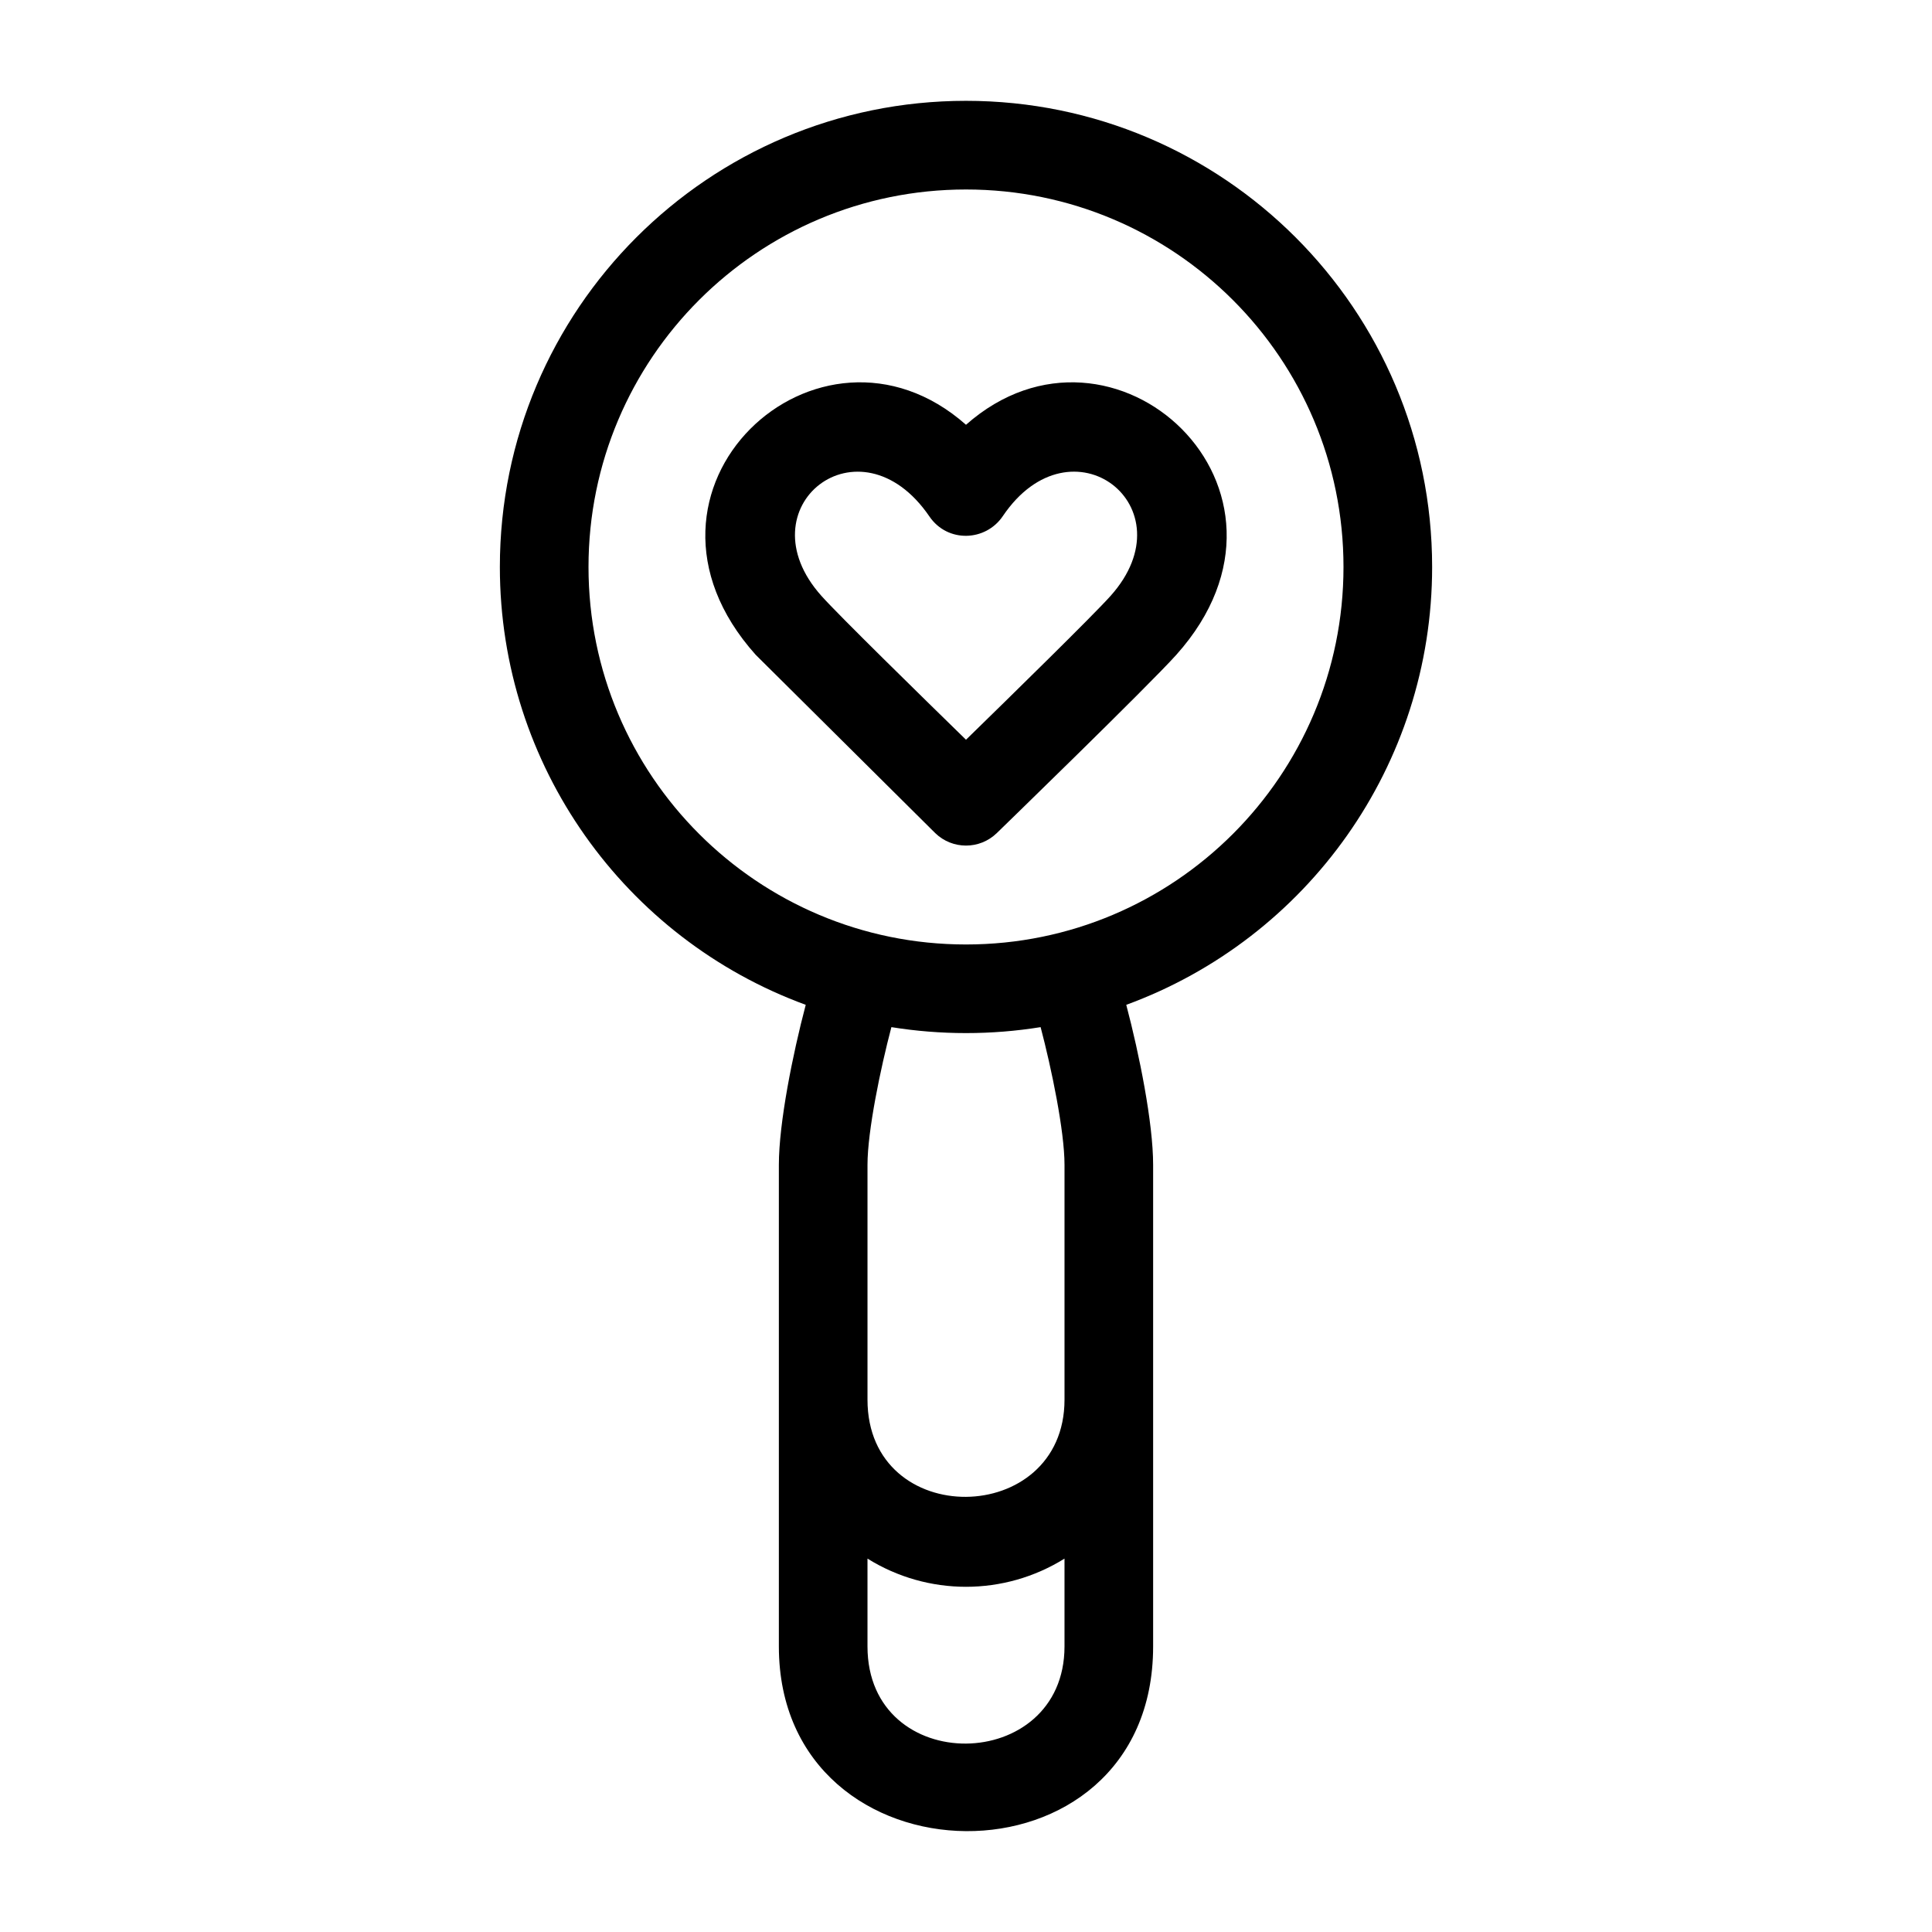 <?xml version="1.0" encoding="UTF-8"?>
<!-- The Best Svg Icon site in the world: iconSvg.co, Visit us! https://iconsvg.co -->
<svg fill="#000000" width="800px" height="800px" version="1.1" viewBox="144 144 512 512" xmlns="http://www.w3.org/2000/svg">
 <path d="m400 170.72c68.223 0 123.53 55.309 123.53 123.53 0 52.598-33.086 98.469-81.059 116.04 3.465 13.098 7.121 31.34 7.121 42.398v127.63c0 65.98-99.184 64.562-99.184 0v-127.63c0-11.051 3.66-29.305 7.121-42.398-47.973-17.566-81.059-63.438-81.059-116.04 0-68.219 55.305-123.53 123.53-123.53zm26.105 386.33c-15.988 9.957-36.223 9.957-52.211 0v23.266c0 34.727 52.211 33.949 52.211 0zm-26.105-139.27c-6.731 0-13.336-0.543-19.773-1.578-2.867 10.859-6.332 27.516-6.332 36.484v62.242c0 34.727 52.211 33.949 52.211 0v-62.242c0-8.969-3.465-25.625-6.332-36.484-6.438 1.035-13.043 1.578-19.773 1.578zm-8.164-53.008-47.586-47.258c-39.227-43.836 16.805-95.371 55.75-60.945 38.953-34.426 94.973 17.109 55.75 60.945-7.309 8.172-47.469 47.145-47.586 47.258-4.559 4.434-11.801 4.41-16.328 0zm-30.152-62.855c4.613 5.16 26.262 26.359 38.316 38.121 12.055-11.758 33.703-32.961 38.316-38.121 21.137-23.617-10.383-48.043-28.551-21.152-4.582 6.785-14.668 7.121-19.445 0.125-18.535-27.16-49.641-2.445-28.633 21.027zm38.316-107.7c-55.25 0-100.04 44.789-100.04 100.04s44.789 100.04 100.04 100.04 100.04-44.789 100.04-100.04-44.789-100.04-100.04-100.04z"/>
</svg>